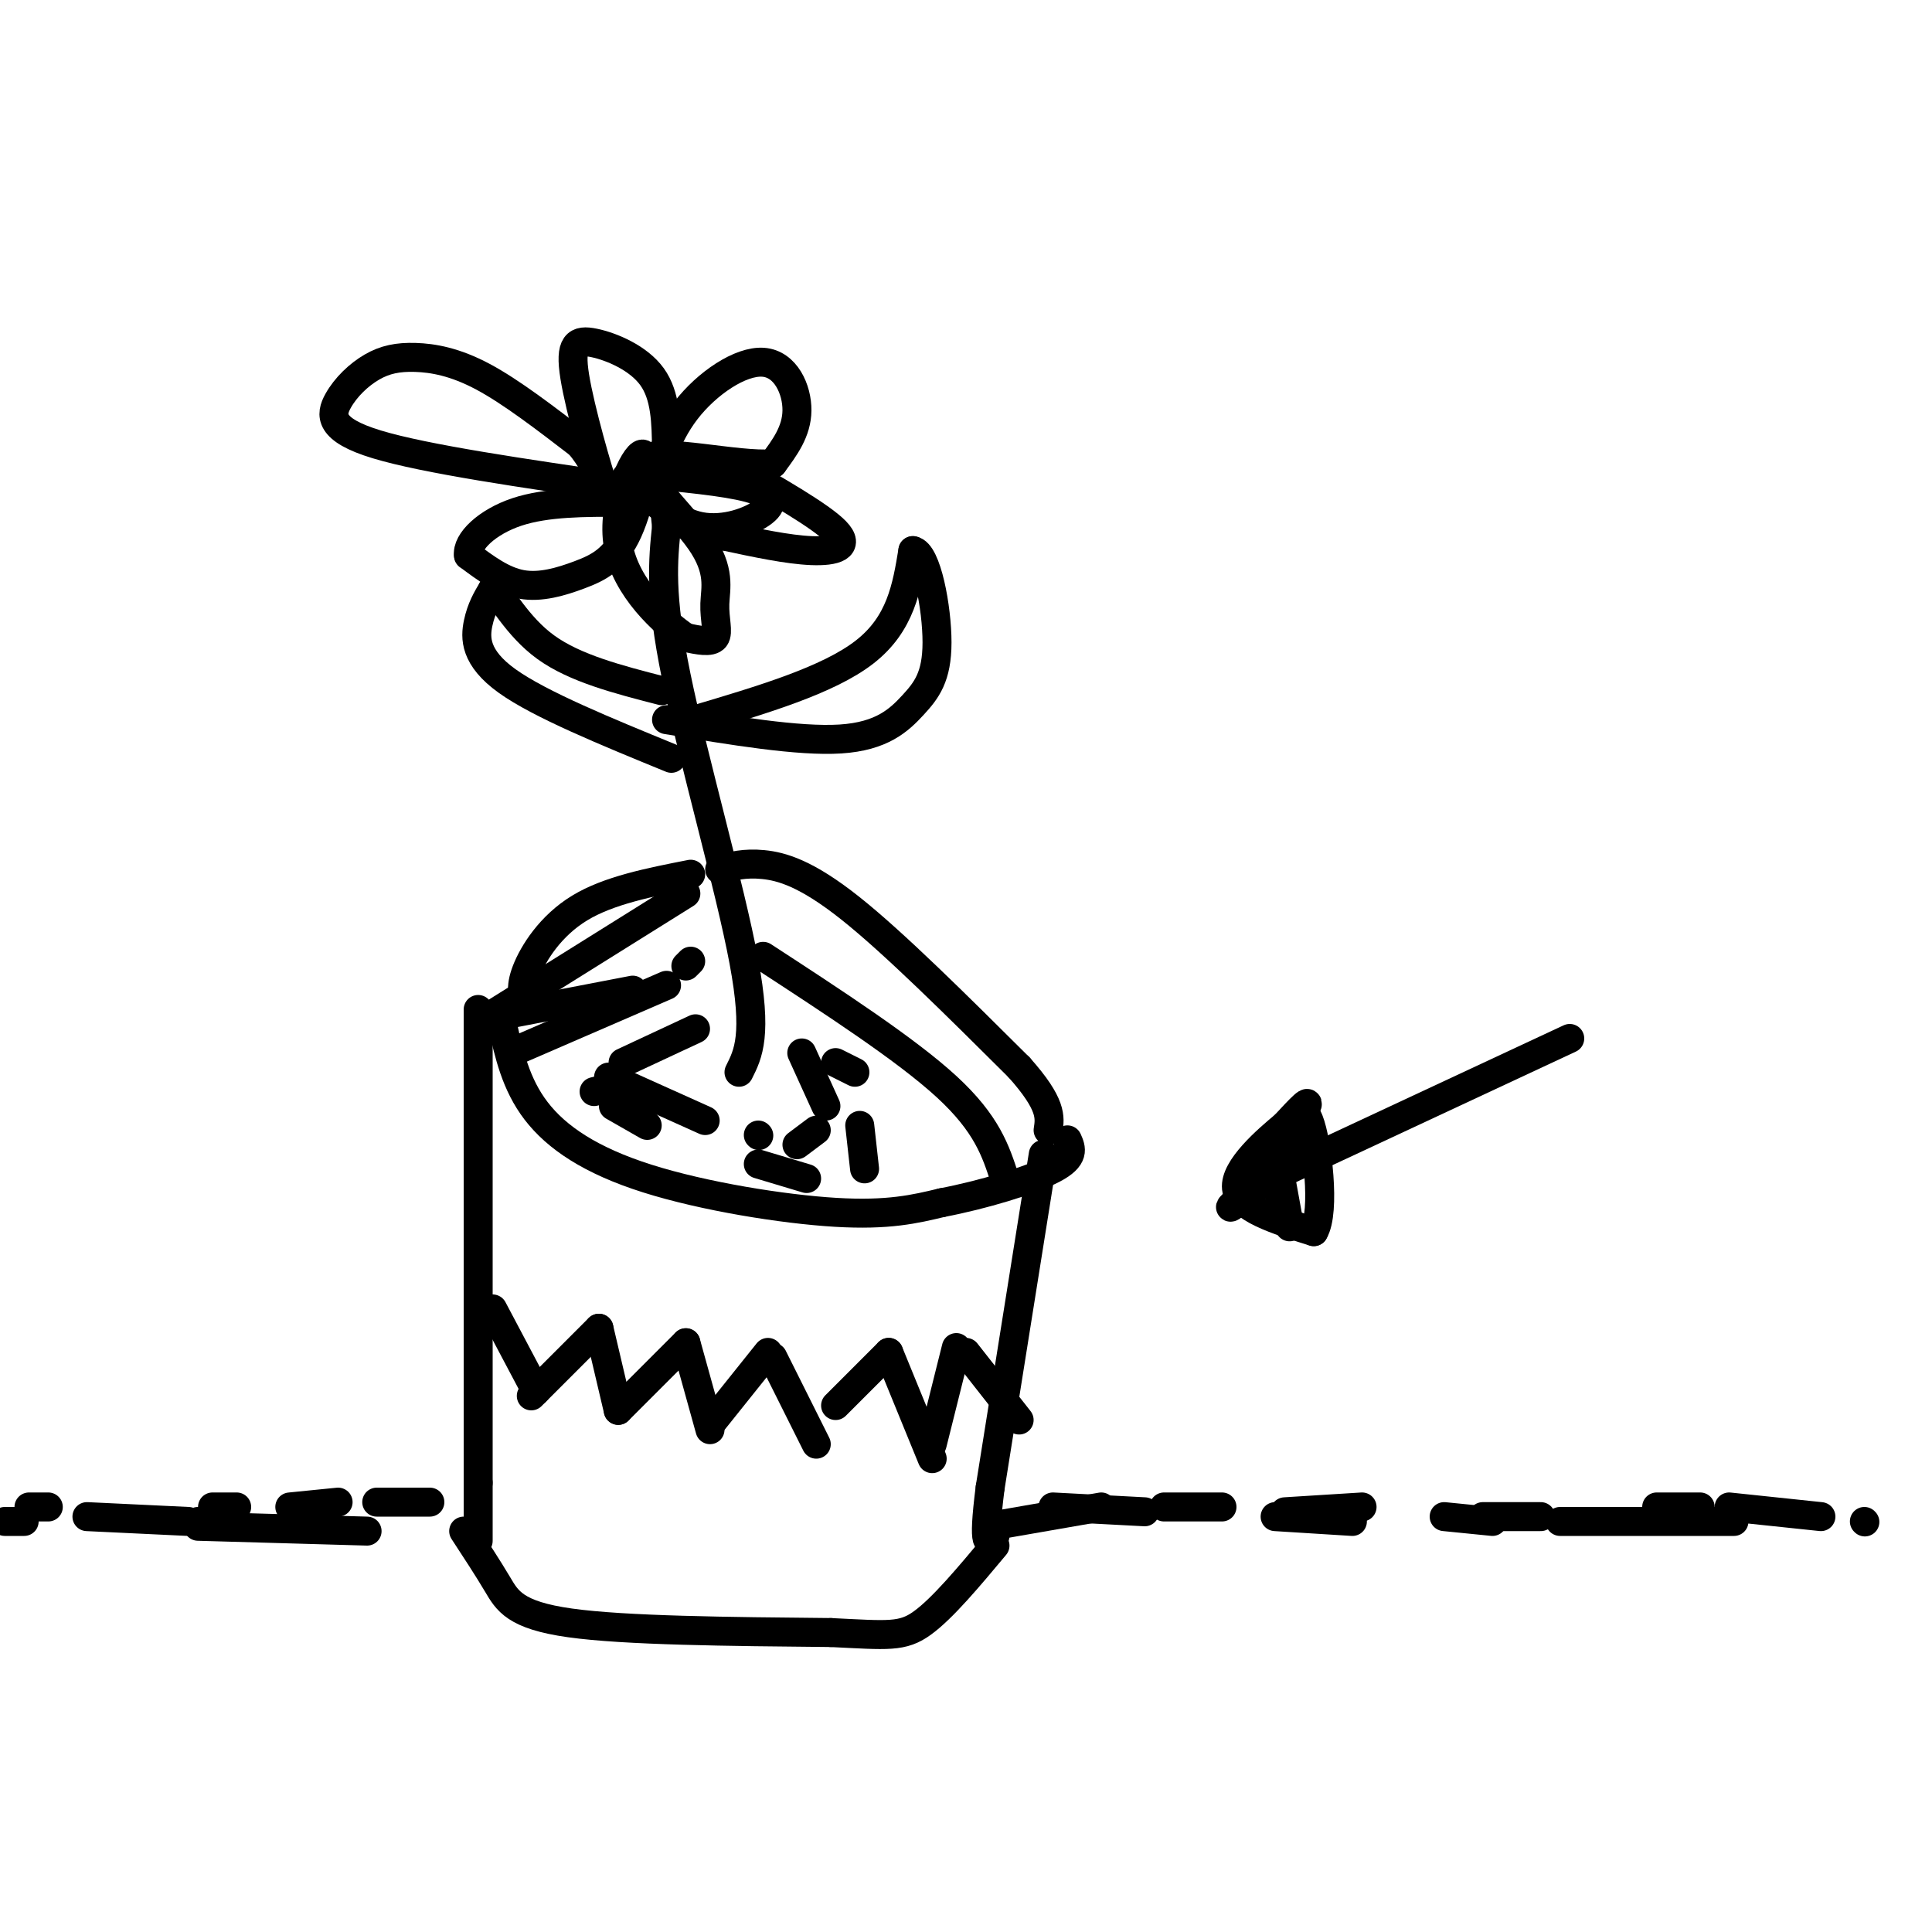 <svg viewBox='0 0 400 400' version='1.1' xmlns='http://www.w3.org/2000/svg' xmlns:xlink='http://www.w3.org/1999/xlink'><g fill='none' stroke='rgb(0,0,0)' stroke-width='6' stroke-linecap='round' stroke-linejoin='round'><path d='M104,212c1.387,6.244 2.774,12.488 7,18c4.226,5.512 11.292,10.292 23,14c11.708,3.708 28.060,6.345 39,7c10.940,0.655 16.470,-0.673 22,-2'/><path d='M195,249c8.400,-1.600 18.400,-4.600 23,-7c4.600,-2.400 3.800,-4.200 3,-6'/><path d='M99,209c0.000,0.000 0.000,98.000 0,98'/><path d='M99,307c0.000,17.500 0.000,12.250 0,7'/><path d='M216,239c0.000,0.000 -11.000,69.000 -11,69'/><path d='M205,308c-1.667,13.167 -0.333,11.583 1,10'/><path d='M96,317c2.489,3.800 4.978,7.600 7,11c2.022,3.400 3.578,6.400 15,8c11.422,1.600 32.711,1.800 54,2'/><path d='M172,338c11.956,0.578 14.844,1.022 19,-2c4.156,-3.022 9.578,-9.511 15,-16'/><path d='M153,222c1.933,-3.844 3.867,-7.689 1,-23c-2.867,-15.311 -10.533,-42.089 -14,-59c-3.467,-16.911 -2.733,-23.956 -2,-31'/><path d='M138,109c-0.667,-7.000 -1.333,-9.000 -2,-11'/><path d='M139,157c-13.622,-5.578 -27.244,-11.156 -34,-16c-6.756,-4.844 -6.644,-8.956 -6,-12c0.644,-3.044 1.822,-5.022 3,-7'/><path d='M102,122c1.844,1.178 4.956,7.622 11,12c6.044,4.378 15.022,6.689 24,9'/><path d='M144,149c13.750,-4.083 27.500,-8.167 35,-14c7.500,-5.833 8.750,-13.417 10,-21'/><path d='M189,114c2.858,0.391 5.003,11.868 5,19c-0.003,7.132 -2.155,9.920 -5,13c-2.845,3.080 -6.384,6.451 -15,7c-8.616,0.549 -22.308,-1.726 -36,-4'/><path d='M129,101c-20.488,-2.978 -40.977,-5.956 -51,-9c-10.023,-3.044 -9.581,-6.153 -8,-9c1.581,-2.847 4.300,-5.433 7,-7c2.700,-1.567 5.381,-2.114 9,-2c3.619,0.114 8.177,0.890 14,4c5.823,3.110 12.912,8.555 20,14'/><path d='M120,92c4.607,5.469 6.124,12.142 5,9c-1.124,-3.142 -4.889,-16.100 -6,-23c-1.111,-6.900 0.432,-7.742 4,-7c3.568,0.742 9.162,3.069 12,7c2.838,3.931 2.919,9.465 3,15'/><path d='M138,93c-0.127,4.333 -1.946,7.667 -2,6c-0.054,-1.667 1.656,-8.333 6,-14c4.344,-5.667 11.324,-10.333 16,-10c4.676,0.333 7.050,5.667 7,10c-0.050,4.333 -2.525,7.667 -5,11'/><path d='M160,96c-7.286,0.625 -23.002,-3.313 -26,-1c-2.998,2.313 6.722,10.878 11,17c4.278,6.122 3.113,9.802 3,13c-0.113,3.198 0.825,5.914 0,7c-0.825,1.086 -3.412,0.543 -6,0'/><path d='M142,132c-4.419,-2.926 -12.467,-10.240 -14,-19c-1.533,-8.760 3.448,-18.966 5,-19c1.552,-0.034 -0.326,10.104 -3,16c-2.674,5.896 -6.143,7.549 -10,9c-3.857,1.451 -8.102,2.700 -12,2c-3.898,-0.700 -7.449,-3.350 -11,-6'/><path d='M97,115c-0.467,-2.844 3.867,-6.956 10,-9c6.133,-2.044 14.067,-2.022 22,-2'/><path d='M132,98c9.077,0.845 18.155,1.690 23,3c4.845,1.310 5.458,3.083 3,5c-2.458,1.917 -7.988,3.976 -13,3c-5.012,-0.976 -9.506,-4.988 -14,-9'/><path d='M131,100c-2.333,-1.667 -1.167,-1.333 0,-1'/><path d='M102,210c0.000,0.000 40.000,-25.000 40,-25'/><path d='M149,180c2.578,-0.689 5.156,-1.378 9,-1c3.844,0.378 8.956,1.822 18,9c9.044,7.178 22.022,20.089 35,33'/><path d='M211,221c6.833,7.667 6.417,10.333 6,13'/><path d='M143,181c-8.489,1.667 -16.978,3.333 -23,7c-6.022,3.667 -9.578,9.333 -11,13c-1.422,3.667 -0.711,5.333 0,7'/><path d='M105,210c0.000,0.000 26.000,-5.000 26,-5'/><path d='M142,200c0.000,0.000 1.000,-1.000 1,-1'/><path d='M108,217c0.000,0.000 30.000,-13.000 30,-13'/><path d='M158,198c14.833,9.667 29.667,19.333 38,27c8.333,7.667 10.167,13.333 12,19'/><path d='M144,213c0.000,0.000 -15.000,7.000 -15,7'/><path d='M126,223c0.000,0.000 20.000,9.000 20,9'/><path d='M157,235c0.000,0.000 0.100,0.100 0.1,0.1'/><path d='M165,237c0.000,0.000 4.000,-3.000 4,-3'/><path d='M177,222c0.000,0.000 -4.000,-2.000 -4,-2'/><path d='M166,218c0.000,0.000 5.000,11.000 5,11'/><path d='M178,233c0.000,0.000 1.000,9.000 1,9'/><path d='M167,244c0.000,0.000 -10.000,-3.000 -10,-3'/><path d='M134,233c0.000,0.000 -7.000,-4.000 -7,-4'/><path d='M123,226c0.000,0.000 4.000,-1.000 4,-1'/><path d='M110,289c0.000,0.000 14.000,-14.000 14,-14'/><path d='M124,275c0.000,0.000 4.000,17.000 4,17'/><path d='M128,292c0.000,0.000 14.000,-14.000 14,-14'/><path d='M142,278c0.000,0.000 5.000,18.000 5,18'/><path d='M147,295c0.000,0.000 12.000,-15.000 12,-15'/><path d='M160,281c0.000,0.000 9.000,18.000 9,18'/><path d='M173,291c0.000,0.000 11.000,-11.000 11,-11'/><path d='M184,280c0.000,0.000 9.000,22.000 9,22'/><path d='M193,299c0.000,0.000 5.000,-20.000 5,-20'/><path d='M200,280c0.000,0.000 11.000,14.000 11,14'/><path d='M111,288c0.000,0.000 -9.000,-17.000 -9,-17'/><path d='M325,215c0.000,0.000 -60.000,28.000 -60,28'/><path d='M265,243c-11.917,6.571 -11.708,9.000 -8,5c3.708,-4.000 10.917,-14.429 13,-18c2.083,-3.571 -0.958,-0.286 -4,3'/><path d='M266,233c-3.556,2.956 -10.444,8.844 -10,13c0.444,4.156 8.222,6.578 16,9'/><path d='M272,255c2.489,-4.067 0.711,-18.733 -1,-23c-1.711,-4.267 -3.356,1.867 -5,8'/><path d='M266,240c-1.000,2.667 -1.000,5.333 -1,8'/><path d='M267,254c0.000,0.000 -2.000,-11.000 -2,-11'/><path d='M6,312c0.000,0.000 4.000,0.000 4,0'/><path d='M44,312c0.000,0.000 5.000,0.000 5,0'/><path d='M60,312c0.000,0.000 10.000,-1.000 10,-1'/><path d='M78,311c0.000,0.000 11.000,0.000 11,0'/><path d='M218,312c0.000,0.000 19.000,1.000 19,1'/><path d='M264,314c0.000,0.000 16.000,1.000 16,1'/><path d='M307,314c0.000,0.000 12.000,0.000 12,0'/><path d='M343,312c0.000,0.000 9.000,0.000 9,0'/><path d='M358,312c0.000,0.000 19.000,2.000 19,2'/><path d='M386,315c0.000,0.000 0.100,0.100 0.1,0.1'/><path d='M359,315c0.000,0.000 -36.000,0.000 -36,0'/><path d='M309,315c0.000,0.000 -10.000,-1.000 -10,-1'/><path d='M282,312c0.000,0.000 -16.000,1.000 -16,1'/><path d='M253,312c0.000,0.000 -12.000,0.000 -12,0'/><path d='M228,312c0.000,0.000 -23.000,4.000 -23,4'/><path d='M76,317c0.000,0.000 -35.000,-1.000 -35,-1'/><path d='M5,315c0.000,0.000 -4.000,0.000 -4,0'/><path d='M18,314c0.000,0.000 21.000,1.000 21,1'/><path d='M41,315c0.000,0.000 1.000,0.000 1,0'/><path d='M151,96c9.444,5.400 18.889,10.800 22,14c3.111,3.200 -0.111,4.200 -5,4c-4.889,-0.200 -11.444,-1.600 -18,-3'/><path d='M150,111c-4.667,-1.000 -7.333,-2.000 -10,-3'/></g>
</svg>